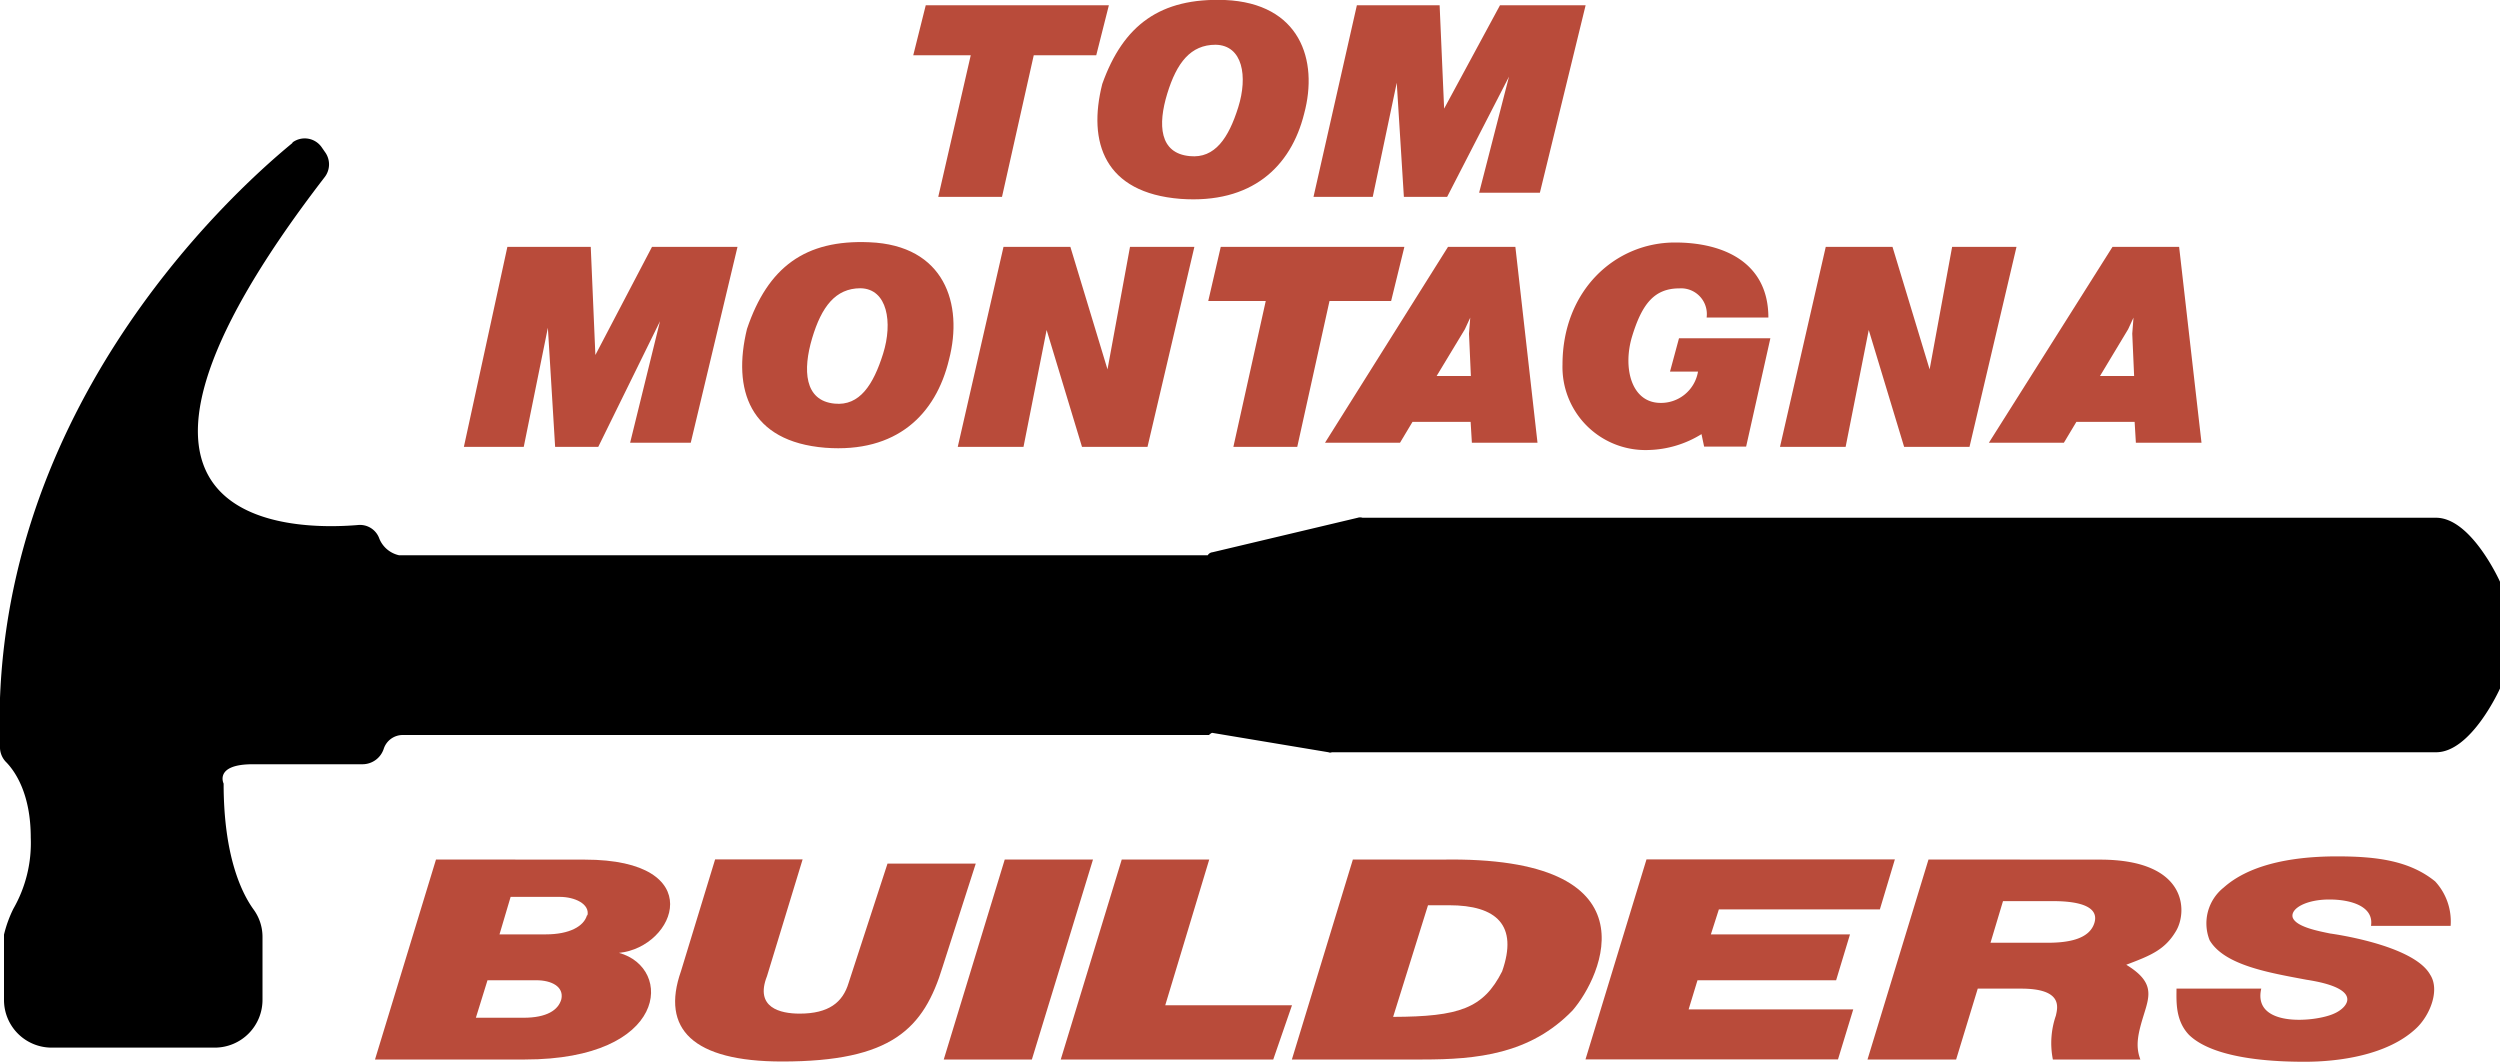 <svg xmlns="http://www.w3.org/2000/svg" viewBox="0 0 200 84.94"><defs><style>.cls-1{fill:#b94b3a;}</style></defs><g id="Layer_2" data-name="Layer 2"><g id="Layer_1-2" data-name="Layer 1"><path class="cls-1" d="M87.7,4.42h-5L80.16,15.75h-5.1l2.6-11.33h-4.6l1-4H88.71Z"/><path class="cls-1" d="M104.33,9.1c-1.06,4.25-4.2,7.22-9.89,6.81-6.09-.48-7.44-4.52-6.26-9.19C89.86,2,92.82-.19,98,0,104,.26,105.49,4.8,104.33,9.1ZM97.25,3.58c-2,0-3.11,1.43-3.87,3.91s-.64,4.78,1.81,5c2,.2,3.1-1.45,3.87-3.91S99.43,3.62,97.25,3.58Z"/><path class="cls-1" d="M115.17.42l.36,8.27L120,.42h6.85l-3.66,15h-4.86l2.39-9.29-4.95,9.62h-3.46l-.57-9.13-1.92,9.13-4.74,0L108.55.42Z"/><path class="cls-1" d="M47.26,19.75l.37,8.65,4.53-8.65H59L55.26,35.42H50.41L52.8,25.7,47.86,35.75H44.41l-.58-9.53L41.9,35.75l-4.79,0,3.48-16Z"/><path class="cls-1" d="M75.92,28.77c-1.06,4.41-4.2,7.48-9.9,7.05-6.08-.49-7.44-4.67-6.26-9.51,1.67-4.94,4.65-7.15,9.79-6.93C75.57,19.62,77.08,24.32,75.92,28.77Zm-7.08-5.71c-2,0-3.12,1.48-3.87,4s-.64,5,1.8,5.23c2,.2,3.1-1.51,3.88-4S71,23.1,68.84,23.06Z"/><path class="cls-1" d="M88.6,29.55l1.8-9.8h5.15l-3.75,16H86.56L83.73,26.4l-1.85,9.35H76.62l3.66-16h5.35Z"/><path class="cls-1" d="M111.29,24.08h-4.93l-2.58,11.67H98.67l2.59-11.67h-4.6l1-4.33h14.69Z"/><path class="cls-1" d="M121.23,19.75,123,35.42h-5.25l-.1-1.67H113l-1,1.67h-6l9.84-15.67Zm-6.3,10.33h2.74l-.15-3.39.1-1.28-.43.93Z"/><path class="cls-1" d="M134,19.4c4,0,7.47,1.67,7.47,6h-4.94a2.06,2.06,0,0,0-2.17-2.33c-2,0-3,1.21-3.81,3.9-.71,2.41-.08,5.17,2.19,5.26a3,3,0,0,0,3.1-2.5h-2.24l.72-2.67h7.31l-1.94,8.67h-3.36l-.21-1A8.41,8.41,0,0,1,131.9,36,6.64,6.64,0,0,1,125,29.17C125,23.24,129.2,19.4,134,19.4Z"/><path class="cls-1" d="M154.37,29.55l1.8-9.8h5.15l-3.76,16h-5.23L149.5,26.4l-1.85,9.35H142.4l3.66-16h5.34Z"/><path class="cls-1" d="M174.33,19.75l1.79,15.67h-5.25l-.1-1.67h-4.66l-1,1.67h-6L169,19.75ZM168,30.08h2.73l-.15-3.39.1-1.28-.43.93Z"/><path class="cls-1" d="M46.78,68.77c10,0,7.3,7,2.74,7.46,4.38,1.2,3.93,8.53-7.53,8.53H30l4.88-16ZM44.91,79.93c.21-1-.79-1.51-2-1.51H39l-.93,3h3.81C43.74,81.42,44.67,80.81,44.91,79.93ZM47,73.22c.18-.9-1-1.47-2.23-1.47H40.85l-.89,3h3.7c1.91,0,3.05-.65,3.3-1.53Z"/><path class="cls-1" d="M54.48,77.69l2.73-8.94h7l-2.85,9.34c-1,2.53,1.07,3,2.61,3,2.32,0,3.45-.89,3.92-2.46L71,69.09h7.06l-2.64,8.22c-1.52,5-4.07,7.61-12.85,7.61C55.43,84.92,52.85,82.32,54.48,77.69Z"/><path class="cls-1" d="M75.5,84.76l4.88-16h7.06l-4.89,16Z"/><path class="cls-1" d="M103.36,80.42l-1.5,4.34h-17l4.88-16h7L93.22,80.42Z"/><path class="cls-1" d="M115.29,68.77c17.41-.34,12.86,9.37,10.51,12.07-3.39,3.5-7.65,3.92-12,3.92H103.35l4.88-16Zm4.88,8.94c1.3-3.7-.45-5.29-4.24-5.29h-1.69l-2.79,8.93C116.73,81.33,118.67,80.68,120.17,77.71Z"/><path class="cls-1" d="M150.39,72.75H137.51l-.64,2H148l-1.11,3.67H135.8l-.71,2.33h13.17l-1.22,4h-20.2l4.88-16h19.87Z"/><path class="cls-1" d="M168,68.77c7,0,7,4.13,6.1,5.68s-2.08,2-4,2.73c2.23,1.36,1.9,2.41,1.42,3.95s-.71,2.53-.29,3.63h-7a6.74,6.74,0,0,1,.24-3.51c.14-.65.58-2.16-2.78-2.16h-3.47l-1.73,5.67H149.4l4.88-16Zm-8.76,6.65h4.59c1.77,0,3.31-.34,3.71-1.55s-.87-1.78-3.3-1.78h-4Z"/><path class="cls-1" d="M183.41,73.38c.24.77,2.09,1.11,3,1.3,0,0,6.65.88,8,3.29.8,1.22,0,3.26-1.13,4.31-2.29,2.15-6.21,2.66-8.88,2.66-1.82,0-7.14-.07-9.28-2.15-1.12-1.17-1-2.75-1-3.7h6.78c-.72,3.15,4.37,2.67,5.82,2,1.1-.47,2.44-2-2.2-2.71-2.91-.55-6.56-1.14-7.75-3.16A3.66,3.66,0,0,1,177.9,71c1.87-1.67,5-2.49,9.06-2.49,3.18,0,5.8.34,7.85,2a4.72,4.72,0,0,1,1.24,3.56h-6.37c.24-1.52-1.51-2.11-3.34-2.11S183.24,72.67,183.41,73.38Z"/><path d="M23.37,11.46C18,15.87-1,33.5,0,59.86A1.7,1.7,0,0,0,.52,61c.69.72,1.94,2.51,1.94,6A10.58,10.58,0,0,1,1.07,72.7a9.81,9.81,0,0,0-.75,2.07V80a3.81,3.81,0,0,0,3.8,3.81H17.18A3.82,3.82,0,0,0,21,79.94v-5a3.71,3.71,0,0,0-.72-2.19c-.91-1.26-2.39-4.19-2.39-10.06,0,0-.77-1.55,2.33-1.55H29a1.79,1.79,0,0,0,1.7-1.24h0a1.6,1.6,0,0,1,1.52-1.1h64.5s.18-.18.27-.17l9.29,1.55a.33.33,0,0,0,.27,0h88.29c2.85.06,5.16-5.1,5.16-5.1V46.54s-2.31-5.17-5.16-5.12H109a.62.62,0,0,0-.38,0L97,44.18a.5.5,0,0,0-.38.24H31.92a2.22,2.22,0,0,1-1.57-1.32h0A1.64,1.64,0,0,0,28.66,42c-5.3.45-24.41.36-2.67-27.85a1.67,1.67,0,0,0,0-2l-.27-.39a1.65,1.65,0,0,0-2.3-.38Z"/></g></g></svg>